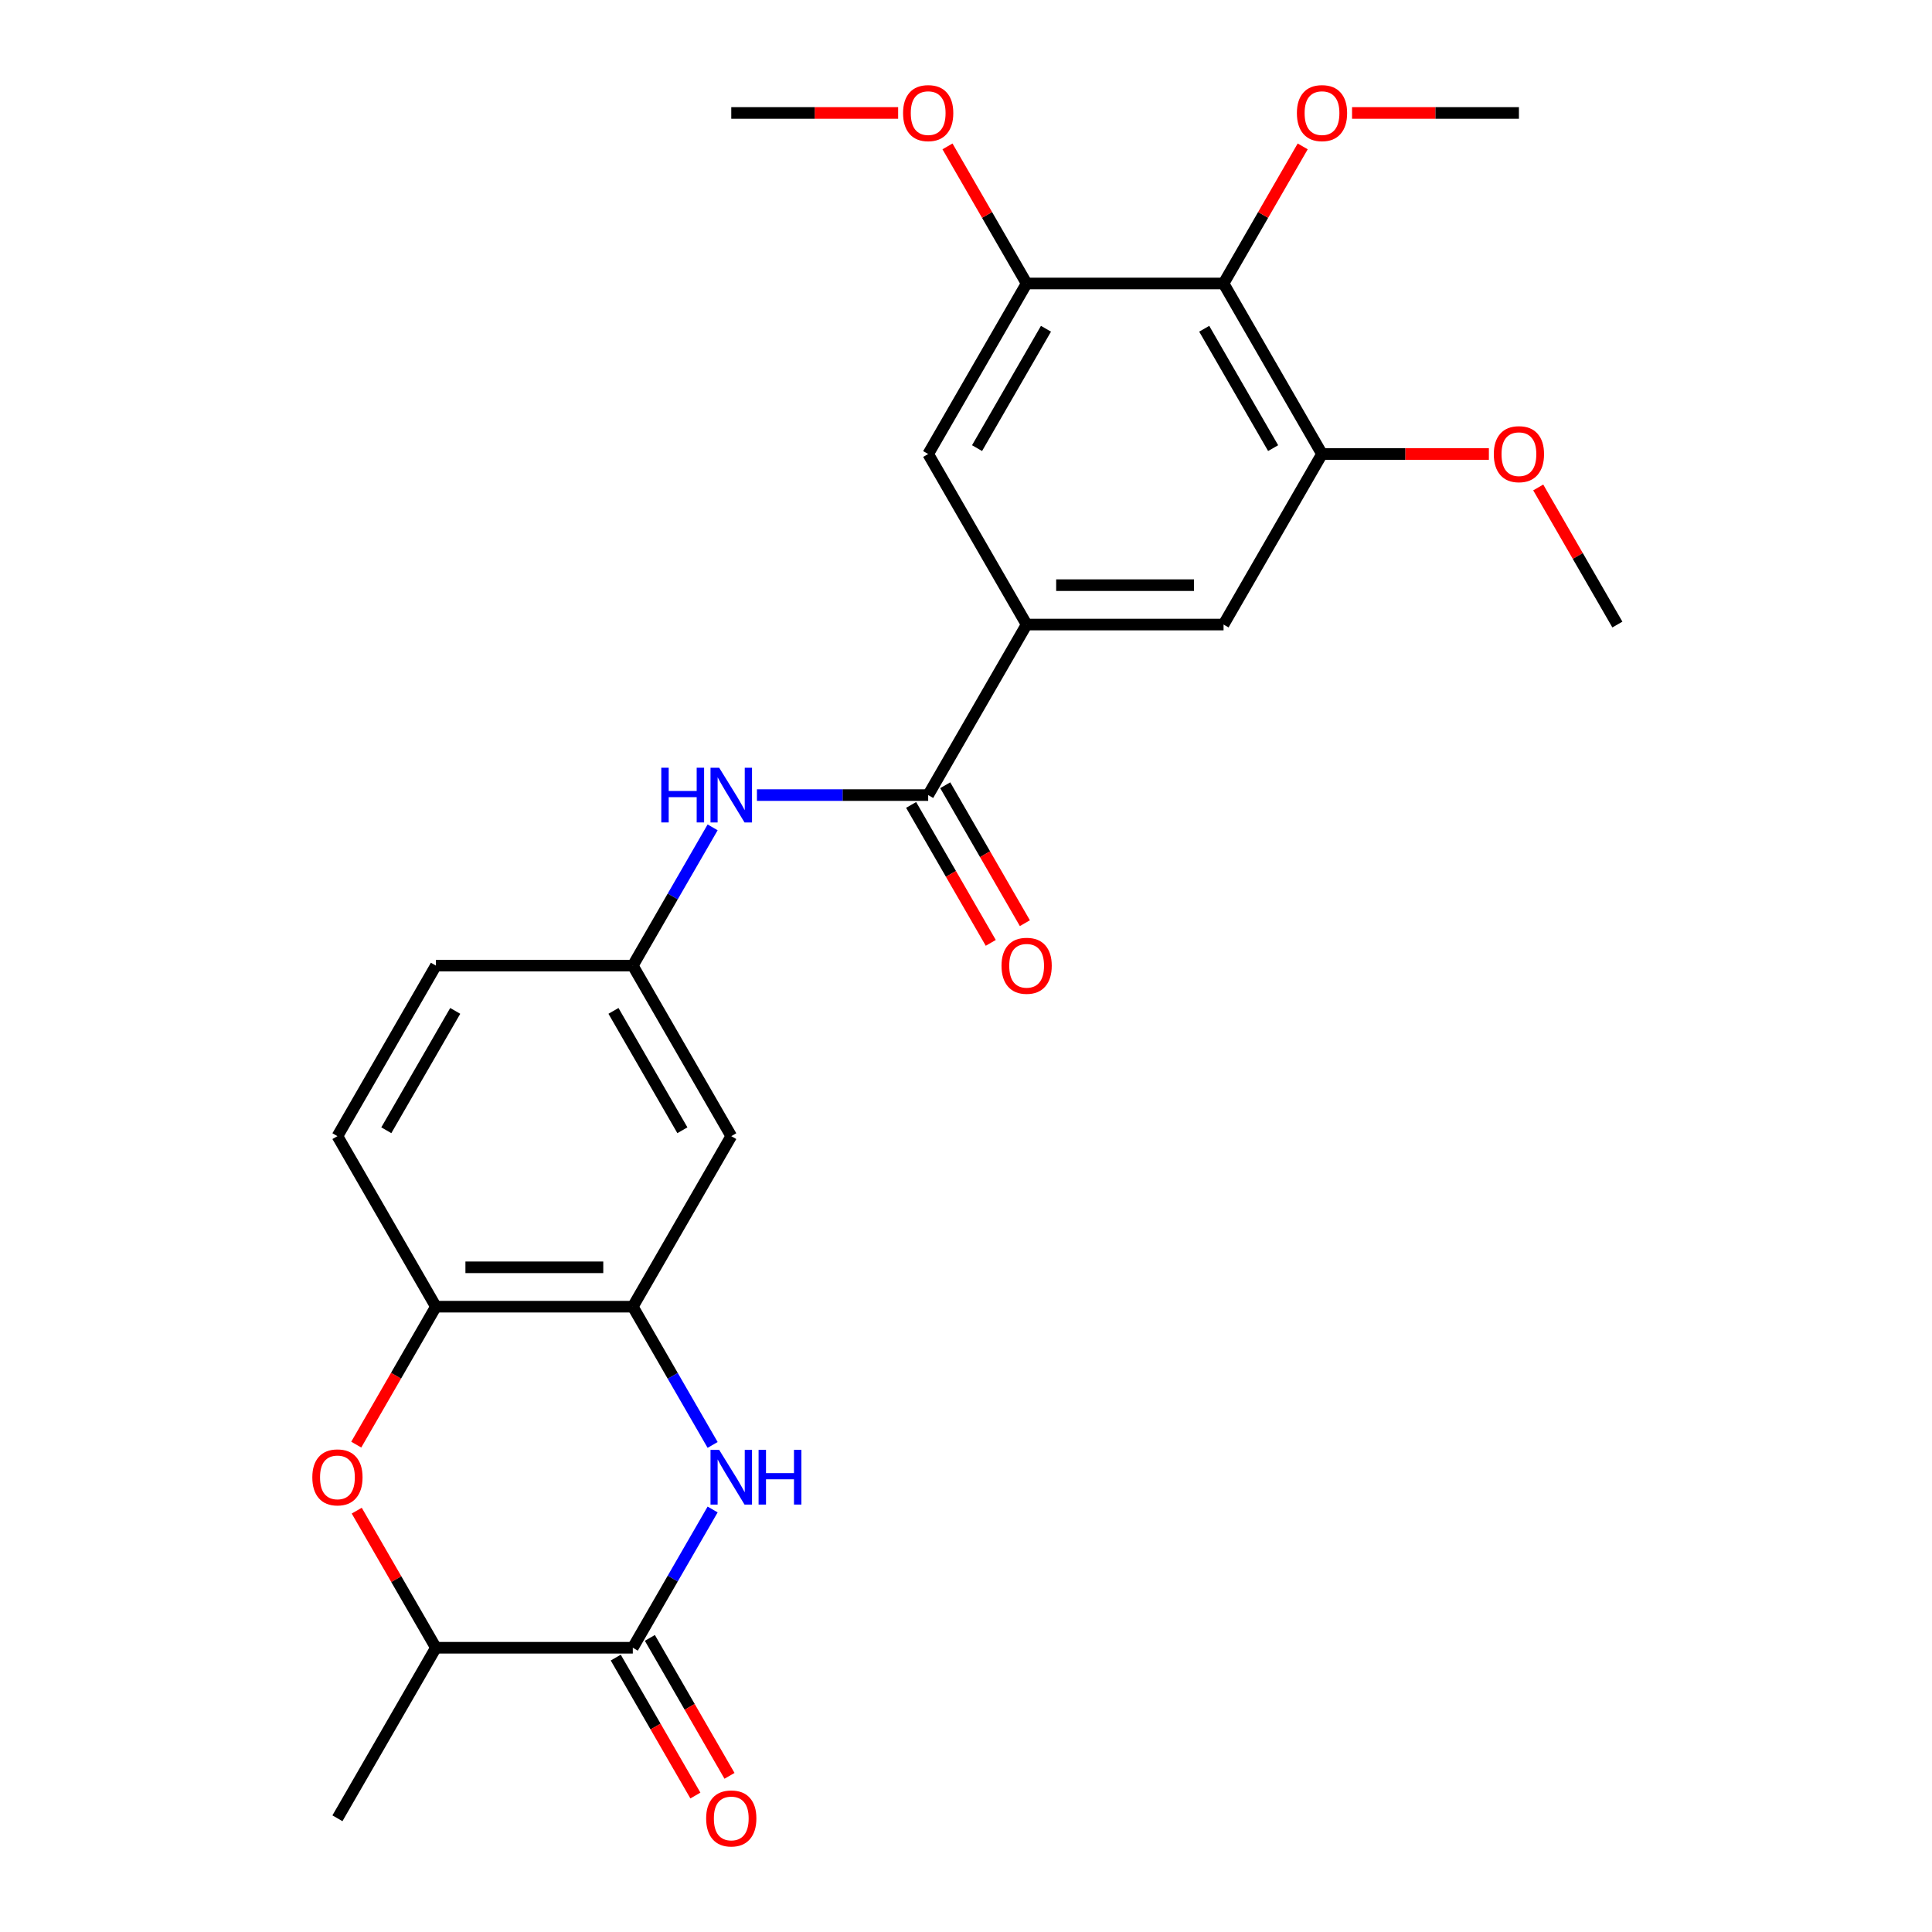 <?xml version='1.0' encoding='iso-8859-1'?>
<svg version='1.1' baseProfile='full'
              xmlns='http://www.w3.org/2000/svg'
                      xmlns:rdkit='http://www.rdkit.org/xml'
                      xmlns:xlink='http://www.w3.org/1999/xlink'
                  xml:space='preserve'
width='1000px' height='1000px' viewBox='0 0 1000 1000'>
<!-- END OF HEADER -->
<rect style='opacity:1.0;fill:#FFFFFF;stroke:none' width='1000' height='1000' x='0' y='0'> </rect>
<path class='bond-0' d='M 368.854,781.311 L 348.197,817.091' style='fill:none;fill-rule:evenodd;stroke:#0000FF;stroke-width:6px;stroke-linecap:butt;stroke-linejoin:miter;stroke-opacity:1' />
<path class='bond-0' d='M 348.197,817.091 L 327.54,852.871' style='fill:none;fill-rule:evenodd;stroke:#000000;stroke-width:6px;stroke-linecap:butt;stroke-linejoin:miter;stroke-opacity:1' />
<path class='bond-1' d='M 368.854,747.895 L 348.197,712.115' style='fill:none;fill-rule:evenodd;stroke:#0000FF;stroke-width:6px;stroke-linecap:butt;stroke-linejoin:miter;stroke-opacity:1' />
<path class='bond-1' d='M 348.197,712.115 L 327.54,676.335' style='fill:none;fill-rule:evenodd;stroke:#000000;stroke-width:6px;stroke-linecap:butt;stroke-linejoin:miter;stroke-opacity:1' />
<path class='bond-10' d='M 327.54,852.871 L 225.617,852.871' style='fill:none;fill-rule:evenodd;stroke:#000000;stroke-width:6px;stroke-linecap:butt;stroke-linejoin:miter;stroke-opacity:1' />
<path class='bond-15' d='M 318.713,857.967 L 339.324,893.667' style='fill:none;fill-rule:evenodd;stroke:#000000;stroke-width:6px;stroke-linecap:butt;stroke-linejoin:miter;stroke-opacity:1' />
<path class='bond-15' d='M 339.324,893.667 L 359.935,929.366' style='fill:none;fill-rule:evenodd;stroke:#FF0000;stroke-width:6px;stroke-linecap:butt;stroke-linejoin:miter;stroke-opacity:1' />
<path class='bond-15' d='M 336.366,847.775 L 356.978,883.474' style='fill:none;fill-rule:evenodd;stroke:#000000;stroke-width:6px;stroke-linecap:butt;stroke-linejoin:miter;stroke-opacity:1' />
<path class='bond-15' d='M 356.978,883.474 L 377.589,919.174' style='fill:none;fill-rule:evenodd;stroke:#FF0000;stroke-width:6px;stroke-linecap:butt;stroke-linejoin:miter;stroke-opacity:1' />
<path class='bond-6' d='M 327.54,676.335 L 225.617,676.335' style='fill:none;fill-rule:evenodd;stroke:#000000;stroke-width:6px;stroke-linecap:butt;stroke-linejoin:miter;stroke-opacity:1' />
<path class='bond-6' d='M 312.251,655.951 L 240.905,655.951' style='fill:none;fill-rule:evenodd;stroke:#000000;stroke-width:6px;stroke-linecap:butt;stroke-linejoin:miter;stroke-opacity:1' />
<path class='bond-13' d='M 327.54,676.335 L 378.501,588.068' style='fill:none;fill-rule:evenodd;stroke:#000000;stroke-width:6px;stroke-linecap:butt;stroke-linejoin:miter;stroke-opacity:1' />
<path class='bond-2' d='M 480.424,411.533 L 436.106,411.533' style='fill:none;fill-rule:evenodd;stroke:#000000;stroke-width:6px;stroke-linecap:butt;stroke-linejoin:miter;stroke-opacity:1' />
<path class='bond-2' d='M 436.106,411.533 L 391.789,411.533' style='fill:none;fill-rule:evenodd;stroke:#0000FF;stroke-width:6px;stroke-linecap:butt;stroke-linejoin:miter;stroke-opacity:1' />
<path class='bond-4' d='M 480.424,411.533 L 531.385,323.265' style='fill:none;fill-rule:evenodd;stroke:#000000;stroke-width:6px;stroke-linecap:butt;stroke-linejoin:miter;stroke-opacity:1' />
<path class='bond-16' d='M 471.597,416.629 L 492.208,452.328' style='fill:none;fill-rule:evenodd;stroke:#000000;stroke-width:6px;stroke-linecap:butt;stroke-linejoin:miter;stroke-opacity:1' />
<path class='bond-16' d='M 492.208,452.328 L 512.819,488.028' style='fill:none;fill-rule:evenodd;stroke:#FF0000;stroke-width:6px;stroke-linecap:butt;stroke-linejoin:miter;stroke-opacity:1' />
<path class='bond-16' d='M 489.25,406.436 L 509.862,442.136' style='fill:none;fill-rule:evenodd;stroke:#000000;stroke-width:6px;stroke-linecap:butt;stroke-linejoin:miter;stroke-opacity:1' />
<path class='bond-16' d='M 509.862,442.136 L 530.473,477.836' style='fill:none;fill-rule:evenodd;stroke:#FF0000;stroke-width:6px;stroke-linecap:butt;stroke-linejoin:miter;stroke-opacity:1' />
<path class='bond-3' d='M 184.394,747.735 L 205.006,712.035' style='fill:none;fill-rule:evenodd;stroke:#FF0000;stroke-width:6px;stroke-linecap:butt;stroke-linejoin:miter;stroke-opacity:1' />
<path class='bond-3' d='M 205.006,712.035 L 225.617,676.335' style='fill:none;fill-rule:evenodd;stroke:#000000;stroke-width:6px;stroke-linecap:butt;stroke-linejoin:miter;stroke-opacity:1' />
<path class='bond-26' d='M 184.648,781.911 L 205.133,817.391' style='fill:none;fill-rule:evenodd;stroke:#FF0000;stroke-width:6px;stroke-linecap:butt;stroke-linejoin:miter;stroke-opacity:1' />
<path class='bond-26' d='M 205.133,817.391 L 225.617,852.871' style='fill:none;fill-rule:evenodd;stroke:#000000;stroke-width:6px;stroke-linecap:butt;stroke-linejoin:miter;stroke-opacity:1' />
<path class='bond-11' d='M 531.385,323.265 L 480.424,234.997' style='fill:none;fill-rule:evenodd;stroke:#000000;stroke-width:6px;stroke-linecap:butt;stroke-linejoin:miter;stroke-opacity:1' />
<path class='bond-12' d='M 531.385,323.265 L 633.308,323.265' style='fill:none;fill-rule:evenodd;stroke:#000000;stroke-width:6px;stroke-linecap:butt;stroke-linejoin:miter;stroke-opacity:1' />
<path class='bond-12' d='M 546.673,302.88 L 618.019,302.88' style='fill:none;fill-rule:evenodd;stroke:#000000;stroke-width:6px;stroke-linecap:butt;stroke-linejoin:miter;stroke-opacity:1' />
<path class='bond-5' d='M 633.308,146.73 L 684.269,234.997' style='fill:none;fill-rule:evenodd;stroke:#000000;stroke-width:6px;stroke-linecap:butt;stroke-linejoin:miter;stroke-opacity:1' />
<path class='bond-5' d='M 623.298,170.162 L 658.971,231.949' style='fill:none;fill-rule:evenodd;stroke:#000000;stroke-width:6px;stroke-linecap:butt;stroke-linejoin:miter;stroke-opacity:1' />
<path class='bond-18' d='M 633.308,146.73 L 653.792,111.25' style='fill:none;fill-rule:evenodd;stroke:#000000;stroke-width:6px;stroke-linecap:butt;stroke-linejoin:miter;stroke-opacity:1' />
<path class='bond-18' d='M 653.792,111.25 L 674.276,75.77' style='fill:none;fill-rule:evenodd;stroke:#FF0000;stroke-width:6px;stroke-linecap:butt;stroke-linejoin:miter;stroke-opacity:1' />
<path class='bond-28' d='M 633.308,146.73 L 531.385,146.73' style='fill:none;fill-rule:evenodd;stroke:#000000;stroke-width:6px;stroke-linecap:butt;stroke-linejoin:miter;stroke-opacity:1' />
<path class='bond-17' d='M 225.617,676.335 L 174.656,588.068' style='fill:none;fill-rule:evenodd;stroke:#000000;stroke-width:6px;stroke-linecap:butt;stroke-linejoin:miter;stroke-opacity:1' />
<path class='bond-7' d='M 531.385,146.73 L 480.424,234.997' style='fill:none;fill-rule:evenodd;stroke:#000000;stroke-width:6px;stroke-linecap:butt;stroke-linejoin:miter;stroke-opacity:1' />
<path class='bond-7' d='M 541.394,170.162 L 505.721,231.949' style='fill:none;fill-rule:evenodd;stroke:#000000;stroke-width:6px;stroke-linecap:butt;stroke-linejoin:miter;stroke-opacity:1' />
<path class='bond-20' d='M 531.385,146.73 L 510.901,111.25' style='fill:none;fill-rule:evenodd;stroke:#000000;stroke-width:6px;stroke-linecap:butt;stroke-linejoin:miter;stroke-opacity:1' />
<path class='bond-20' d='M 510.901,111.25 L 490.416,75.77' style='fill:none;fill-rule:evenodd;stroke:#FF0000;stroke-width:6px;stroke-linecap:butt;stroke-linejoin:miter;stroke-opacity:1' />
<path class='bond-8' d='M 684.269,234.997 L 633.308,323.265' style='fill:none;fill-rule:evenodd;stroke:#000000;stroke-width:6px;stroke-linecap:butt;stroke-linejoin:miter;stroke-opacity:1' />
<path class='bond-21' d='M 684.269,234.997 L 727.456,234.997' style='fill:none;fill-rule:evenodd;stroke:#000000;stroke-width:6px;stroke-linecap:butt;stroke-linejoin:miter;stroke-opacity:1' />
<path class='bond-21' d='M 727.456,234.997 L 770.644,234.997' style='fill:none;fill-rule:evenodd;stroke:#FF0000;stroke-width:6px;stroke-linecap:butt;stroke-linejoin:miter;stroke-opacity:1' />
<path class='bond-9' d='M 368.854,428.241 L 348.197,464.02' style='fill:none;fill-rule:evenodd;stroke:#0000FF;stroke-width:6px;stroke-linecap:butt;stroke-linejoin:miter;stroke-opacity:1' />
<path class='bond-9' d='M 348.197,464.02 L 327.54,499.8' style='fill:none;fill-rule:evenodd;stroke:#000000;stroke-width:6px;stroke-linecap:butt;stroke-linejoin:miter;stroke-opacity:1' />
<path class='bond-22' d='M 225.617,852.871 L 174.656,941.138' style='fill:none;fill-rule:evenodd;stroke:#000000;stroke-width:6px;stroke-linecap:butt;stroke-linejoin:miter;stroke-opacity:1' />
<path class='bond-14' d='M 378.501,588.068 L 327.54,499.8' style='fill:none;fill-rule:evenodd;stroke:#000000;stroke-width:6px;stroke-linecap:butt;stroke-linejoin:miter;stroke-opacity:1' />
<path class='bond-14' d='M 353.203,585.02 L 317.53,523.233' style='fill:none;fill-rule:evenodd;stroke:#000000;stroke-width:6px;stroke-linecap:butt;stroke-linejoin:miter;stroke-opacity:1' />
<path class='bond-19' d='M 327.54,499.8 L 225.617,499.8' style='fill:none;fill-rule:evenodd;stroke:#000000;stroke-width:6px;stroke-linecap:butt;stroke-linejoin:miter;stroke-opacity:1' />
<path class='bond-27' d='M 174.656,588.068 L 225.617,499.8' style='fill:none;fill-rule:evenodd;stroke:#000000;stroke-width:6px;stroke-linecap:butt;stroke-linejoin:miter;stroke-opacity:1' />
<path class='bond-27' d='M 199.953,585.02 L 235.626,523.233' style='fill:none;fill-rule:evenodd;stroke:#000000;stroke-width:6px;stroke-linecap:butt;stroke-linejoin:miter;stroke-opacity:1' />
<path class='bond-23' d='M 699.817,58.462 L 743.004,58.462' style='fill:none;fill-rule:evenodd;stroke:#FF0000;stroke-width:6px;stroke-linecap:butt;stroke-linejoin:miter;stroke-opacity:1' />
<path class='bond-23' d='M 743.004,58.462 L 786.192,58.462' style='fill:none;fill-rule:evenodd;stroke:#000000;stroke-width:6px;stroke-linecap:butt;stroke-linejoin:miter;stroke-opacity:1' />
<path class='bond-25' d='M 464.876,58.462 L 421.688,58.462' style='fill:none;fill-rule:evenodd;stroke:#FF0000;stroke-width:6px;stroke-linecap:butt;stroke-linejoin:miter;stroke-opacity:1' />
<path class='bond-25' d='M 421.688,58.462 L 378.501,58.462' style='fill:none;fill-rule:evenodd;stroke:#000000;stroke-width:6px;stroke-linecap:butt;stroke-linejoin:miter;stroke-opacity:1' />
<path class='bond-24' d='M 796.184,252.305 L 816.669,287.785' style='fill:none;fill-rule:evenodd;stroke:#FF0000;stroke-width:6px;stroke-linecap:butt;stroke-linejoin:miter;stroke-opacity:1' />
<path class='bond-24' d='M 816.669,287.785 L 837.153,323.265' style='fill:none;fill-rule:evenodd;stroke:#000000;stroke-width:6px;stroke-linecap:butt;stroke-linejoin:miter;stroke-opacity:1' />
<path  class='atom-0' d='M 372.241 750.443
L 381.521 765.443
Q 382.441 766.923, 383.921 769.603
Q 385.401 772.283, 385.481 772.443
L 385.481 750.443
L 389.241 750.443
L 389.241 778.763
L 385.361 778.763
L 375.401 762.363
Q 374.241 760.443, 373.001 758.243
Q 371.801 756.043, 371.441 755.363
L 371.441 778.763
L 367.761 778.763
L 367.761 750.443
L 372.241 750.443
' fill='#0000FF'/>
<path  class='atom-0' d='M 392.641 750.443
L 396.481 750.443
L 396.481 762.483
L 410.961 762.483
L 410.961 750.443
L 414.801 750.443
L 414.801 778.763
L 410.961 778.763
L 410.961 765.683
L 396.481 765.683
L 396.481 778.763
L 392.641 778.763
L 392.641 750.443
' fill='#0000FF'/>
<path  class='atom-4' d='M 161.656 764.683
Q 161.656 757.883, 165.016 754.083
Q 168.376 750.283, 174.656 750.283
Q 180.936 750.283, 184.296 754.083
Q 187.656 757.883, 187.656 764.683
Q 187.656 771.563, 184.256 775.483
Q 180.856 779.363, 174.656 779.363
Q 168.416 779.363, 165.016 775.483
Q 161.656 771.603, 161.656 764.683
M 174.656 776.163
Q 178.976 776.163, 181.296 773.283
Q 183.656 770.363, 183.656 764.683
Q 183.656 759.123, 181.296 756.323
Q 178.976 753.483, 174.656 753.483
Q 170.336 753.483, 167.976 756.283
Q 165.656 759.083, 165.656 764.683
Q 165.656 770.403, 167.976 773.283
Q 170.336 776.163, 174.656 776.163
' fill='#FF0000'/>
<path  class='atom-10' d='M 342.281 397.373
L 346.121 397.373
L 346.121 409.413
L 360.601 409.413
L 360.601 397.373
L 364.441 397.373
L 364.441 425.693
L 360.601 425.693
L 360.601 412.613
L 346.121 412.613
L 346.121 425.693
L 342.281 425.693
L 342.281 397.373
' fill='#0000FF'/>
<path  class='atom-10' d='M 372.241 397.373
L 381.521 412.373
Q 382.441 413.853, 383.921 416.533
Q 385.401 419.213, 385.481 419.373
L 385.481 397.373
L 389.241 397.373
L 389.241 425.693
L 385.361 425.693
L 375.401 409.293
Q 374.241 407.373, 373.001 405.173
Q 371.801 402.973, 371.441 402.293
L 371.441 425.693
L 367.761 425.693
L 367.761 397.373
L 372.241 397.373
' fill='#0000FF'/>
<path  class='atom-16' d='M 365.501 941.218
Q 365.501 934.418, 368.861 930.618
Q 372.221 926.818, 378.501 926.818
Q 384.781 926.818, 388.141 930.618
Q 391.501 934.418, 391.501 941.218
Q 391.501 948.098, 388.101 952.018
Q 384.701 955.898, 378.501 955.898
Q 372.261 955.898, 368.861 952.018
Q 365.501 948.138, 365.501 941.218
M 378.501 952.698
Q 382.821 952.698, 385.141 949.818
Q 387.501 946.898, 387.501 941.218
Q 387.501 935.658, 385.141 932.858
Q 382.821 930.018, 378.501 930.018
Q 374.181 930.018, 371.821 932.818
Q 369.501 935.618, 369.501 941.218
Q 369.501 946.938, 371.821 949.818
Q 374.181 952.698, 378.501 952.698
' fill='#FF0000'/>
<path  class='atom-17' d='M 518.385 499.88
Q 518.385 493.08, 521.745 489.28
Q 525.105 485.48, 531.385 485.48
Q 537.665 485.48, 541.025 489.28
Q 544.385 493.08, 544.385 499.88
Q 544.385 506.76, 540.985 510.68
Q 537.585 514.56, 531.385 514.56
Q 525.145 514.56, 521.745 510.68
Q 518.385 506.8, 518.385 499.88
M 531.385 511.36
Q 535.705 511.36, 538.025 508.48
Q 540.385 505.56, 540.385 499.88
Q 540.385 494.32, 538.025 491.52
Q 535.705 488.68, 531.385 488.68
Q 527.065 488.68, 524.705 491.48
Q 522.385 494.28, 522.385 499.88
Q 522.385 505.6, 524.705 508.48
Q 527.065 511.36, 531.385 511.36
' fill='#FF0000'/>
<path  class='atom-19' d='M 671.269 58.542
Q 671.269 51.742, 674.629 47.942
Q 677.989 44.142, 684.269 44.142
Q 690.549 44.142, 693.909 47.942
Q 697.269 51.742, 697.269 58.542
Q 697.269 65.422, 693.869 69.342
Q 690.469 73.222, 684.269 73.222
Q 678.029 73.222, 674.629 69.342
Q 671.269 65.462, 671.269 58.542
M 684.269 70.022
Q 688.589 70.022, 690.909 67.142
Q 693.269 64.222, 693.269 58.542
Q 693.269 52.982, 690.909 50.182
Q 688.589 47.342, 684.269 47.342
Q 679.949 47.342, 677.589 50.142
Q 675.269 52.942, 675.269 58.542
Q 675.269 64.262, 677.589 67.142
Q 679.949 70.022, 684.269 70.022
' fill='#FF0000'/>
<path  class='atom-21' d='M 467.424 58.542
Q 467.424 51.742, 470.784 47.942
Q 474.144 44.142, 480.424 44.142
Q 486.704 44.142, 490.064 47.942
Q 493.424 51.742, 493.424 58.542
Q 493.424 65.422, 490.024 69.342
Q 486.624 73.222, 480.424 73.222
Q 474.184 73.222, 470.784 69.342
Q 467.424 65.462, 467.424 58.542
M 480.424 70.022
Q 484.744 70.022, 487.064 67.142
Q 489.424 64.222, 489.424 58.542
Q 489.424 52.982, 487.064 50.182
Q 484.744 47.342, 480.424 47.342
Q 476.104 47.342, 473.744 50.142
Q 471.424 52.942, 471.424 58.542
Q 471.424 64.262, 473.744 67.142
Q 476.104 70.022, 480.424 70.022
' fill='#FF0000'/>
<path  class='atom-22' d='M 773.192 235.077
Q 773.192 228.277, 776.552 224.477
Q 779.912 220.677, 786.192 220.677
Q 792.472 220.677, 795.832 224.477
Q 799.192 228.277, 799.192 235.077
Q 799.192 241.957, 795.792 245.877
Q 792.392 249.757, 786.192 249.757
Q 779.952 249.757, 776.552 245.877
Q 773.192 241.997, 773.192 235.077
M 786.192 246.557
Q 790.512 246.557, 792.832 243.677
Q 795.192 240.757, 795.192 235.077
Q 795.192 229.517, 792.832 226.717
Q 790.512 223.877, 786.192 223.877
Q 781.872 223.877, 779.512 226.677
Q 777.192 229.477, 777.192 235.077
Q 777.192 240.797, 779.512 243.677
Q 781.872 246.557, 786.192 246.557
' fill='#FF0000'/>
</svg>
